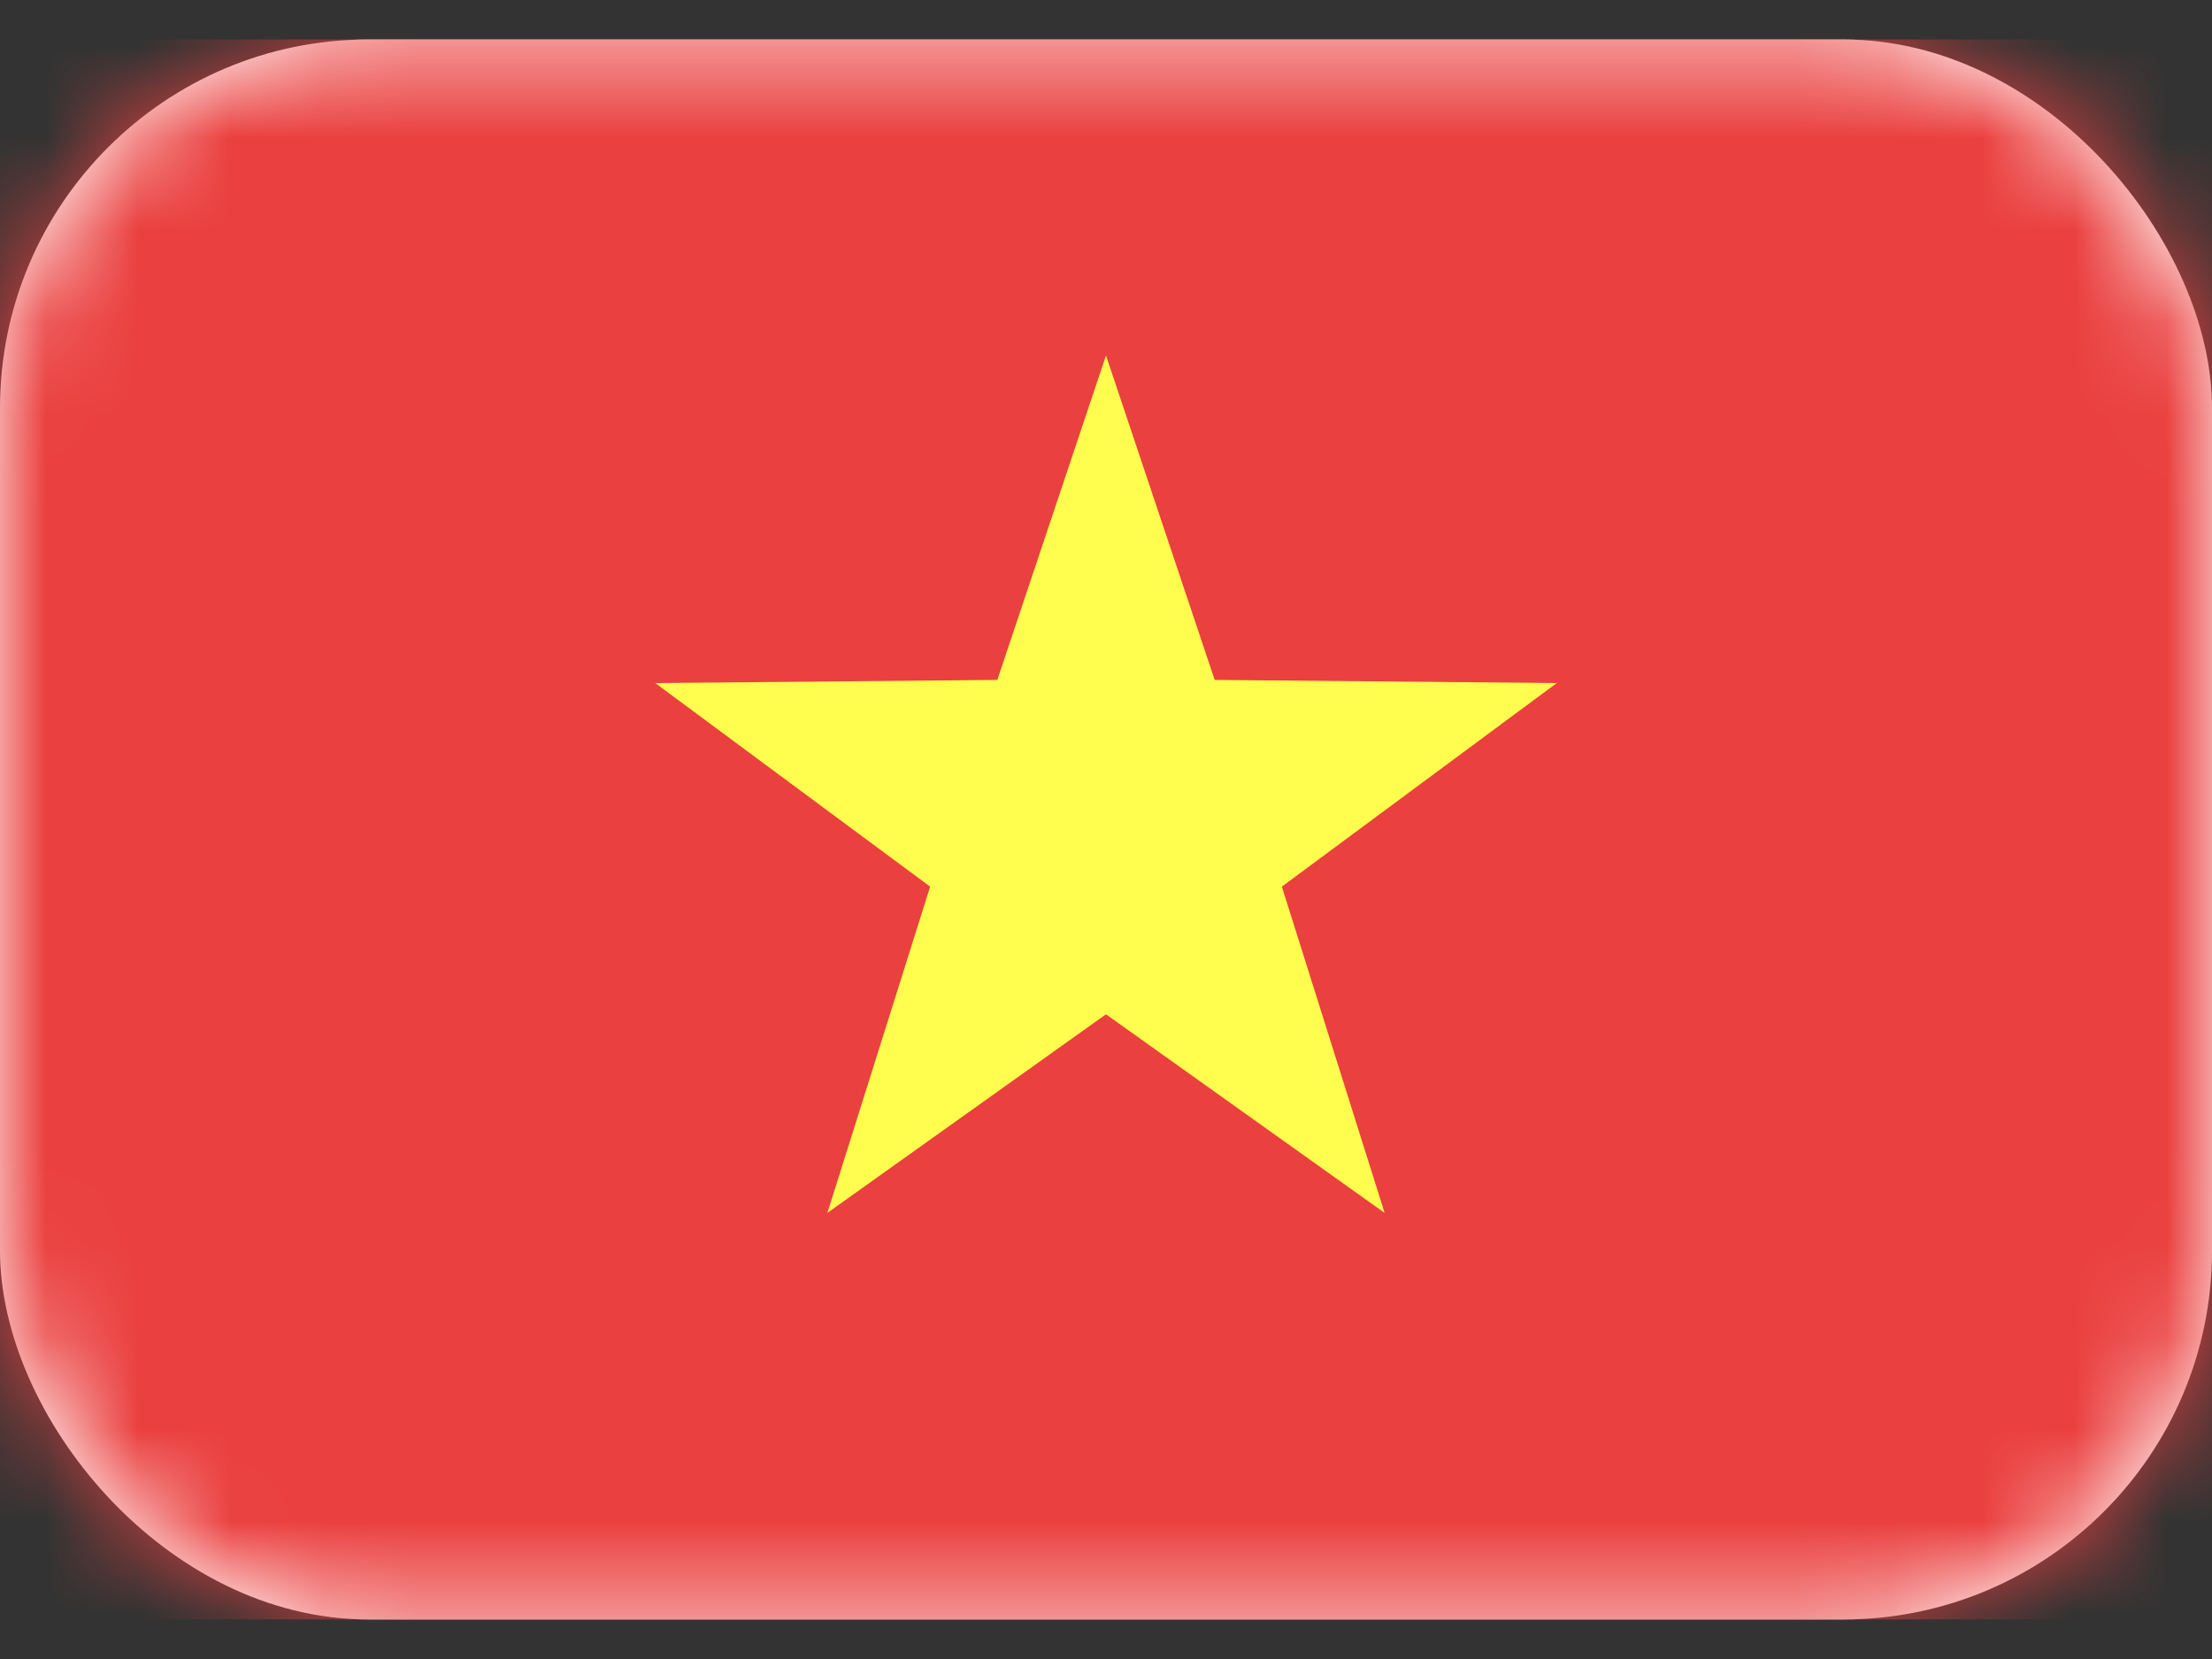<svg width="24" height="18" viewBox="0 0 24 18" fill="none" xmlns="http://www.w3.org/2000/svg">
<rect x="0" y="0" width="24" height="18" fill="#333333" stroke="none"/>
<g id="VN">
<rect id="Mask" y="0.428" width="24" height="17.143" rx="4" fill="white"/>
<mask id="mask0_1143_1689" style="mask-type:luminance" maskUnits="userSpaceOnUse" x="0" y="0" width="24" height="18">
<rect id="Mask_2" y="0.428" width="24" height="17.143" rx="4" fill="white"/>
</mask>
<g mask="url(#mask0_1143_1689)">
<rect id="Mask Copy" y="0.428" width="24" height="17.143" fill="#EA403F"/>
<path id="Star 8" fill-rule="evenodd" clip-rule="evenodd" d="M12 11.005L8.977 13.16L10.092 9.62L7.109 7.411L10.821 7.377L12 3.857L13.179 7.377L16.891 7.411L13.908 9.62L15.023 13.16L12 11.005Z" fill="#FFFE4E"/>
</g>
</g>
</svg>

